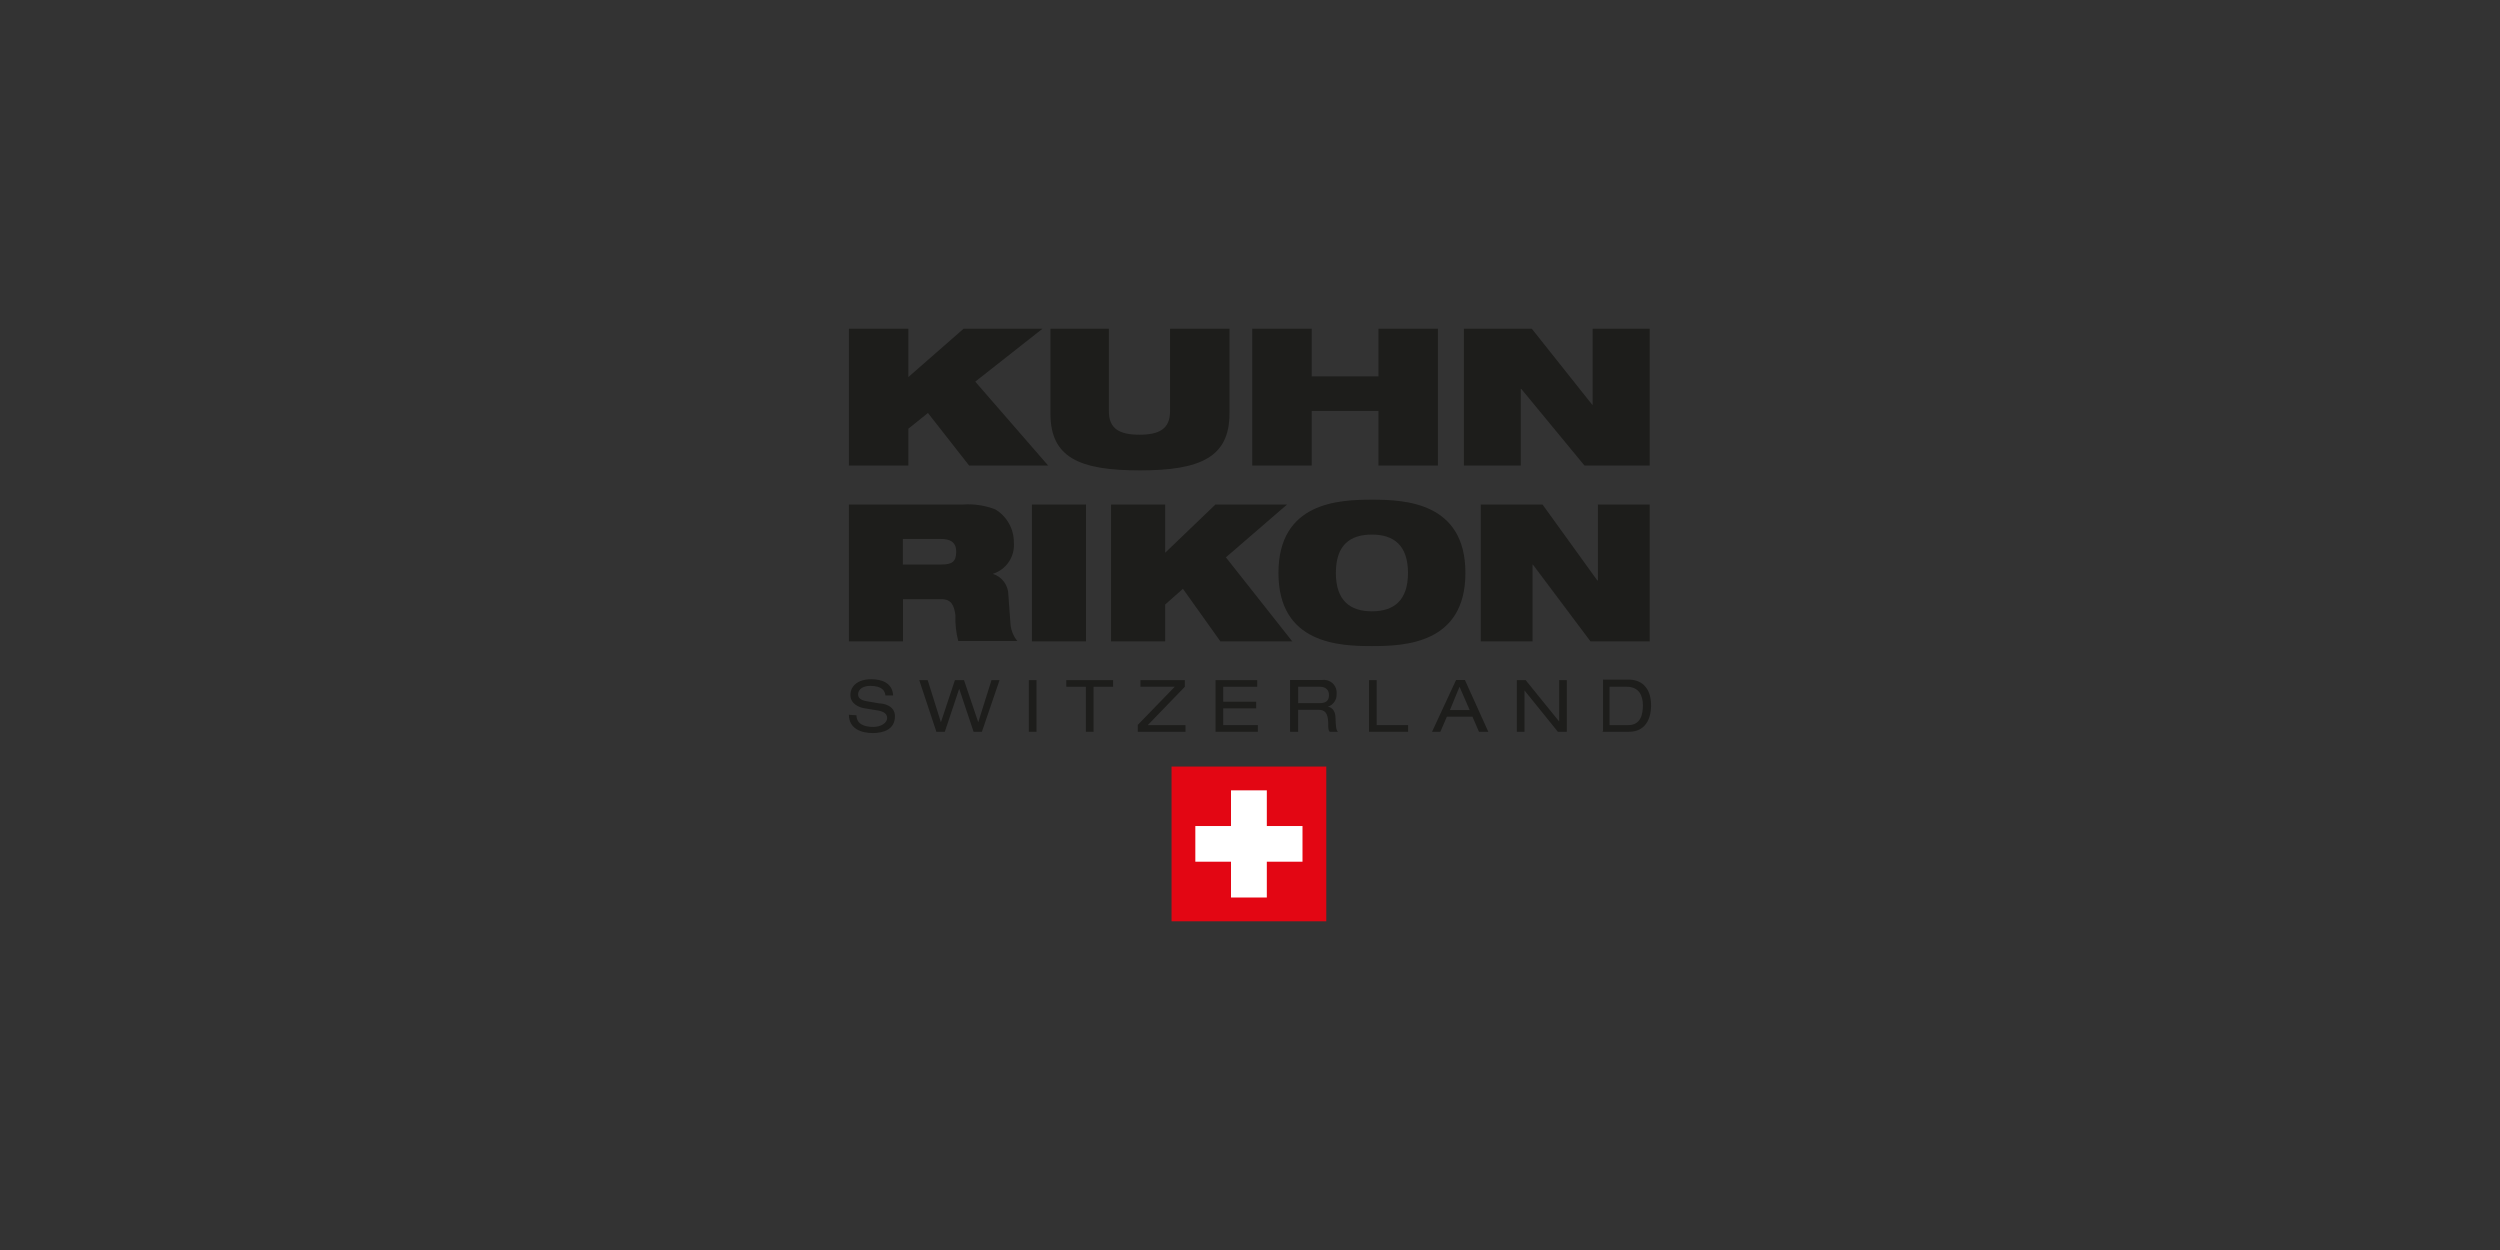 <?xml version="1.0" encoding="utf-8"?>
<!-- Generator: Adobe Illustrator 25.2.1, SVG Export Plug-In . SVG Version: 6.00 Build 0)  -->
<svg version="1.1" baseProfile="basic" id="Ebene_1"
	 xmlns="http://www.w3.org/2000/svg" xmlns:xlink="http://www.w3.org/1999/xlink" x="0px" y="0px" viewBox="0 0 540 270"
	 xml:space="preserve">
<rect x="0" y="0" width="540" height="270" fill="#333333" stroke="none"/>
<polygon fill="#E30613" points="253.054,165.577 286.476,165.577 286.476,199 253.054,199 "/>
<polygon fill="#FFFFFF" points="281.339,178.422 273.632,178.422 273.632,170.715 265.898,170.715 265.898,178.422 258.192,178.422 
	258.192,186.128 265.898,186.128 265.898,193.862 273.632,193.862 273.632,186.128 281.339,186.128 "/>
<path fill="#1D1D1B" d="M183.364,154.391c0,3.066,2.762,3.95,5.138,3.95s4.806-0.801,4.806-3.646c0-2.293-2.486-2.762-3.37-2.762
	l-2.762-0.47c-1.381-0.249-1.823-0.773-1.823-1.464c0-1.326,1.381-1.851,2.596-1.851c2.762,0,3.177,1.188,3.315,2.072h1.657
	c-0.166-2.762-2.514-3.508-4.751-3.508c-2.762,0-4.475,1.381-4.475,3.397s1.989,2.762,3.315,2.928l2.541,0.414
	c1.271,0.221,2.072,0.663,2.072,1.657s-1.243,1.906-3.011,1.906s-3.591-0.525-3.618-2.514L183.364,154.391z"/>
<polygon fill="#1D1D1B" points="210.295,158.064 212.091,158.064 215.902,146.905 214.162,146.905 211.317,155.965 211.29,155.965 
	208.224,146.905 206.262,146.905 203.252,155.965 203.224,155.965 200.379,146.905 198.556,146.905 202.257,158.064 204.08,158.064 
	207.174,148.811 207.202,148.811 "/>
<polygon fill="#1D1D1B" points="222.228,158.064 223.885,158.064 223.885,146.905 222.228,146.905 "/>
<polygon fill="#1D1D1B" points="234.547,158.064 236.205,158.064 236.205,148.341 240.431,148.341 240.431,146.905 230.321,146.905 
	230.321,148.341 234.547,148.341 "/>
<polygon fill="#1D1D1B" points="245.762,158.064 256.065,158.064 256.065,156.628 247.916,156.628 255.927,148.341 255.927,146.905 
	246.342,146.905 246.342,148.341 253.744,148.341 245.762,156.573 "/>
<polygon fill="#1D1D1B" points="262.556,158.064 271.699,158.064 271.699,156.628 264.213,156.628 264.213,153.009 271.34,153.009 
	271.34,151.573 264.213,151.573 264.213,148.341 271.561,148.341 271.561,146.905 262.556,146.905 "/>
<path fill-rule="evenodd" clip-rule="evenodd" fill="#1D1D1B" d="M278.742,158.064h1.657v-4.751h4.337
	c1.381,0,2.044,0.608,2.155,2.624c0,1.353,0,1.823,0.331,2.127h1.768c-0.387-0.442-0.442-0.967-0.525-3.038
	c0-1.326-0.663-2.237-1.63-2.375l0,0c1.175-0.395,1.943-1.524,1.878-2.762c0.153-1.518-0.953-2.873-2.47-3.026
	c-0.226-0.023-0.454-0.018-0.679,0.015h-6.905v11.187L278.742,158.064L278.742,158.064z M280.4,151.877v-3.536h4.668
	c1.326,0,1.989,0.718,1.989,1.768s-0.414,1.768-2.016,1.768L280.4,151.877L280.4,151.877z"/>
<polygon fill="#1D1D1B" points="295.702,158.064 304.155,158.064 304.155,156.628 297.36,156.628 297.36,146.905 295.702,146.905 
	"/>
<path fill-rule="evenodd" clip-rule="evenodd" fill="#1D1D1B" d="M317.413,153.369h-4.226l2.072-5.027l2.155,4.944L317.413,153.369
	L317.413,153.369z M319.429,158.064h2.044l-5.055-11.187h-1.906l-5.193,11.187h1.795l1.409-3.259h5.524l1.409,3.259H319.429z"/>
<polygon fill="#1D1D1B" points="336.5,158.064 338.433,158.064 338.433,146.905 336.776,146.905 336.776,155.772 336.721,155.772 
	329.539,146.905 327.633,146.905 327.633,158.064 329.29,158.064 329.29,149.17 329.318,149.17 "/>
<path fill-rule="evenodd" clip-rule="evenodd" fill="#1D1D1B" d="M346.002,158.064h5.856c3.425,0,4.779-2.624,4.779-5.745
	s-1.519-5.524-4.861-5.524h-5.524v11.187L346.002,158.064z M347.659,156.628v-8.287h3.701c2.762,0,3.508,2.044,3.508,4.005
	s-0.47,4.281-3.204,4.281L347.659,156.628L347.659,156.628z"/>
<polygon fill="#1D1D1B" points="200.434,89.203 196.208,92.6 196.208,100.555 183.364,100.555 183.364,71 196.208,71 
	196.208,81.441 208.141,71 225.183,71 210.654,82.435 226.399,100.555 209.328,100.555 "/>
<path fill="#1D1D1B" d="M226.675,71h12.844v17.871c0,3.812,2.403,5.027,6.602,5.027s6.602-1.215,6.602-5.027V71h12.844v18.341
	c0,9.391-6.243,12.264-19.335,12.264c-13.093,0-19.335-2.762-19.335-12.264V71H226.675z"/>
<polygon fill="#1D1D1B" points="297.746,88.761 283.328,88.761 283.328,100.555 270.483,100.555 270.483,71 283.328,71 
	283.328,81.303 297.746,81.303 297.746,71 310.59,71 310.59,100.555 297.746,100.555 "/>
<polygon fill="#1D1D1B" points="316.198,71 330.865,71 343.902,87.407 344.013,87.407 344.013,71 356.332,71 356.332,100.555 
	342.245,100.555 328.6,84.01 328.489,84.01 328.489,100.555 316.198,100.555 "/>
<path fill="#1D1D1B" d="M195.048,116.41h8.093c1.961,0,3.397,0.552,3.397,2.762s-0.939,2.762-3.232,2.762h-8.287v-5.524H195.048z
	 M183.364,138.536h11.684v-9.115h8.287c2.155,0,2.762,1.326,3.038,3.508c-0.068,1.861,0.136,3.723,0.608,5.524h12.761
	c-0.811-0.996-1.319-2.204-1.464-3.48l-0.47-6.464c-0.004-2.093-1.37-3.941-3.37-4.558l0,0c2.907-0.906,4.799-3.704,4.558-6.74
	c0.031-2.934-1.493-5.666-4.005-7.182c-2.232-0.866-4.628-1.225-7.016-1.05h-24.611L183.364,138.536L183.364,138.536z"/>
<polygon fill="#1D1D1B" points="222.891,108.98 234.575,108.98 234.575,138.536 222.891,138.536 "/>
<polygon fill="#1D1D1B" points="255.512,127.183 251.673,130.58 251.673,138.536 239.989,138.536 239.989,108.98 251.673,108.98 
	251.673,119.394 262.528,108.98 277.997,108.98 264.793,120.388 279.129,138.536 263.606,138.536 "/>
<path fill="#1D1D1B" d="M288.548,123.758c0-6.022,3.038-8.287,7.789-8.287s7.789,2.348,7.789,8.287s-3.038,8.287-7.789,8.287
	C291.587,132.044,288.548,129.697,288.548,123.758z M276.146,123.758c0,15.303,13.12,15.8,20.192,15.8s20.192-0.497,20.192-15.8
	s-13.12-15.827-20.192-15.827S276.146,108.428,276.146,123.758z"/>
<polygon fill="#1D1D1B" points="319.844,108.98 333.185,108.98 345.007,125.36 345.145,125.36 345.145,108.98 356.332,108.98 
	356.332,138.536 343.543,138.536 331.114,121.962 331.031,121.962 331.031,138.536 319.844,138.536 "/>
</svg>
